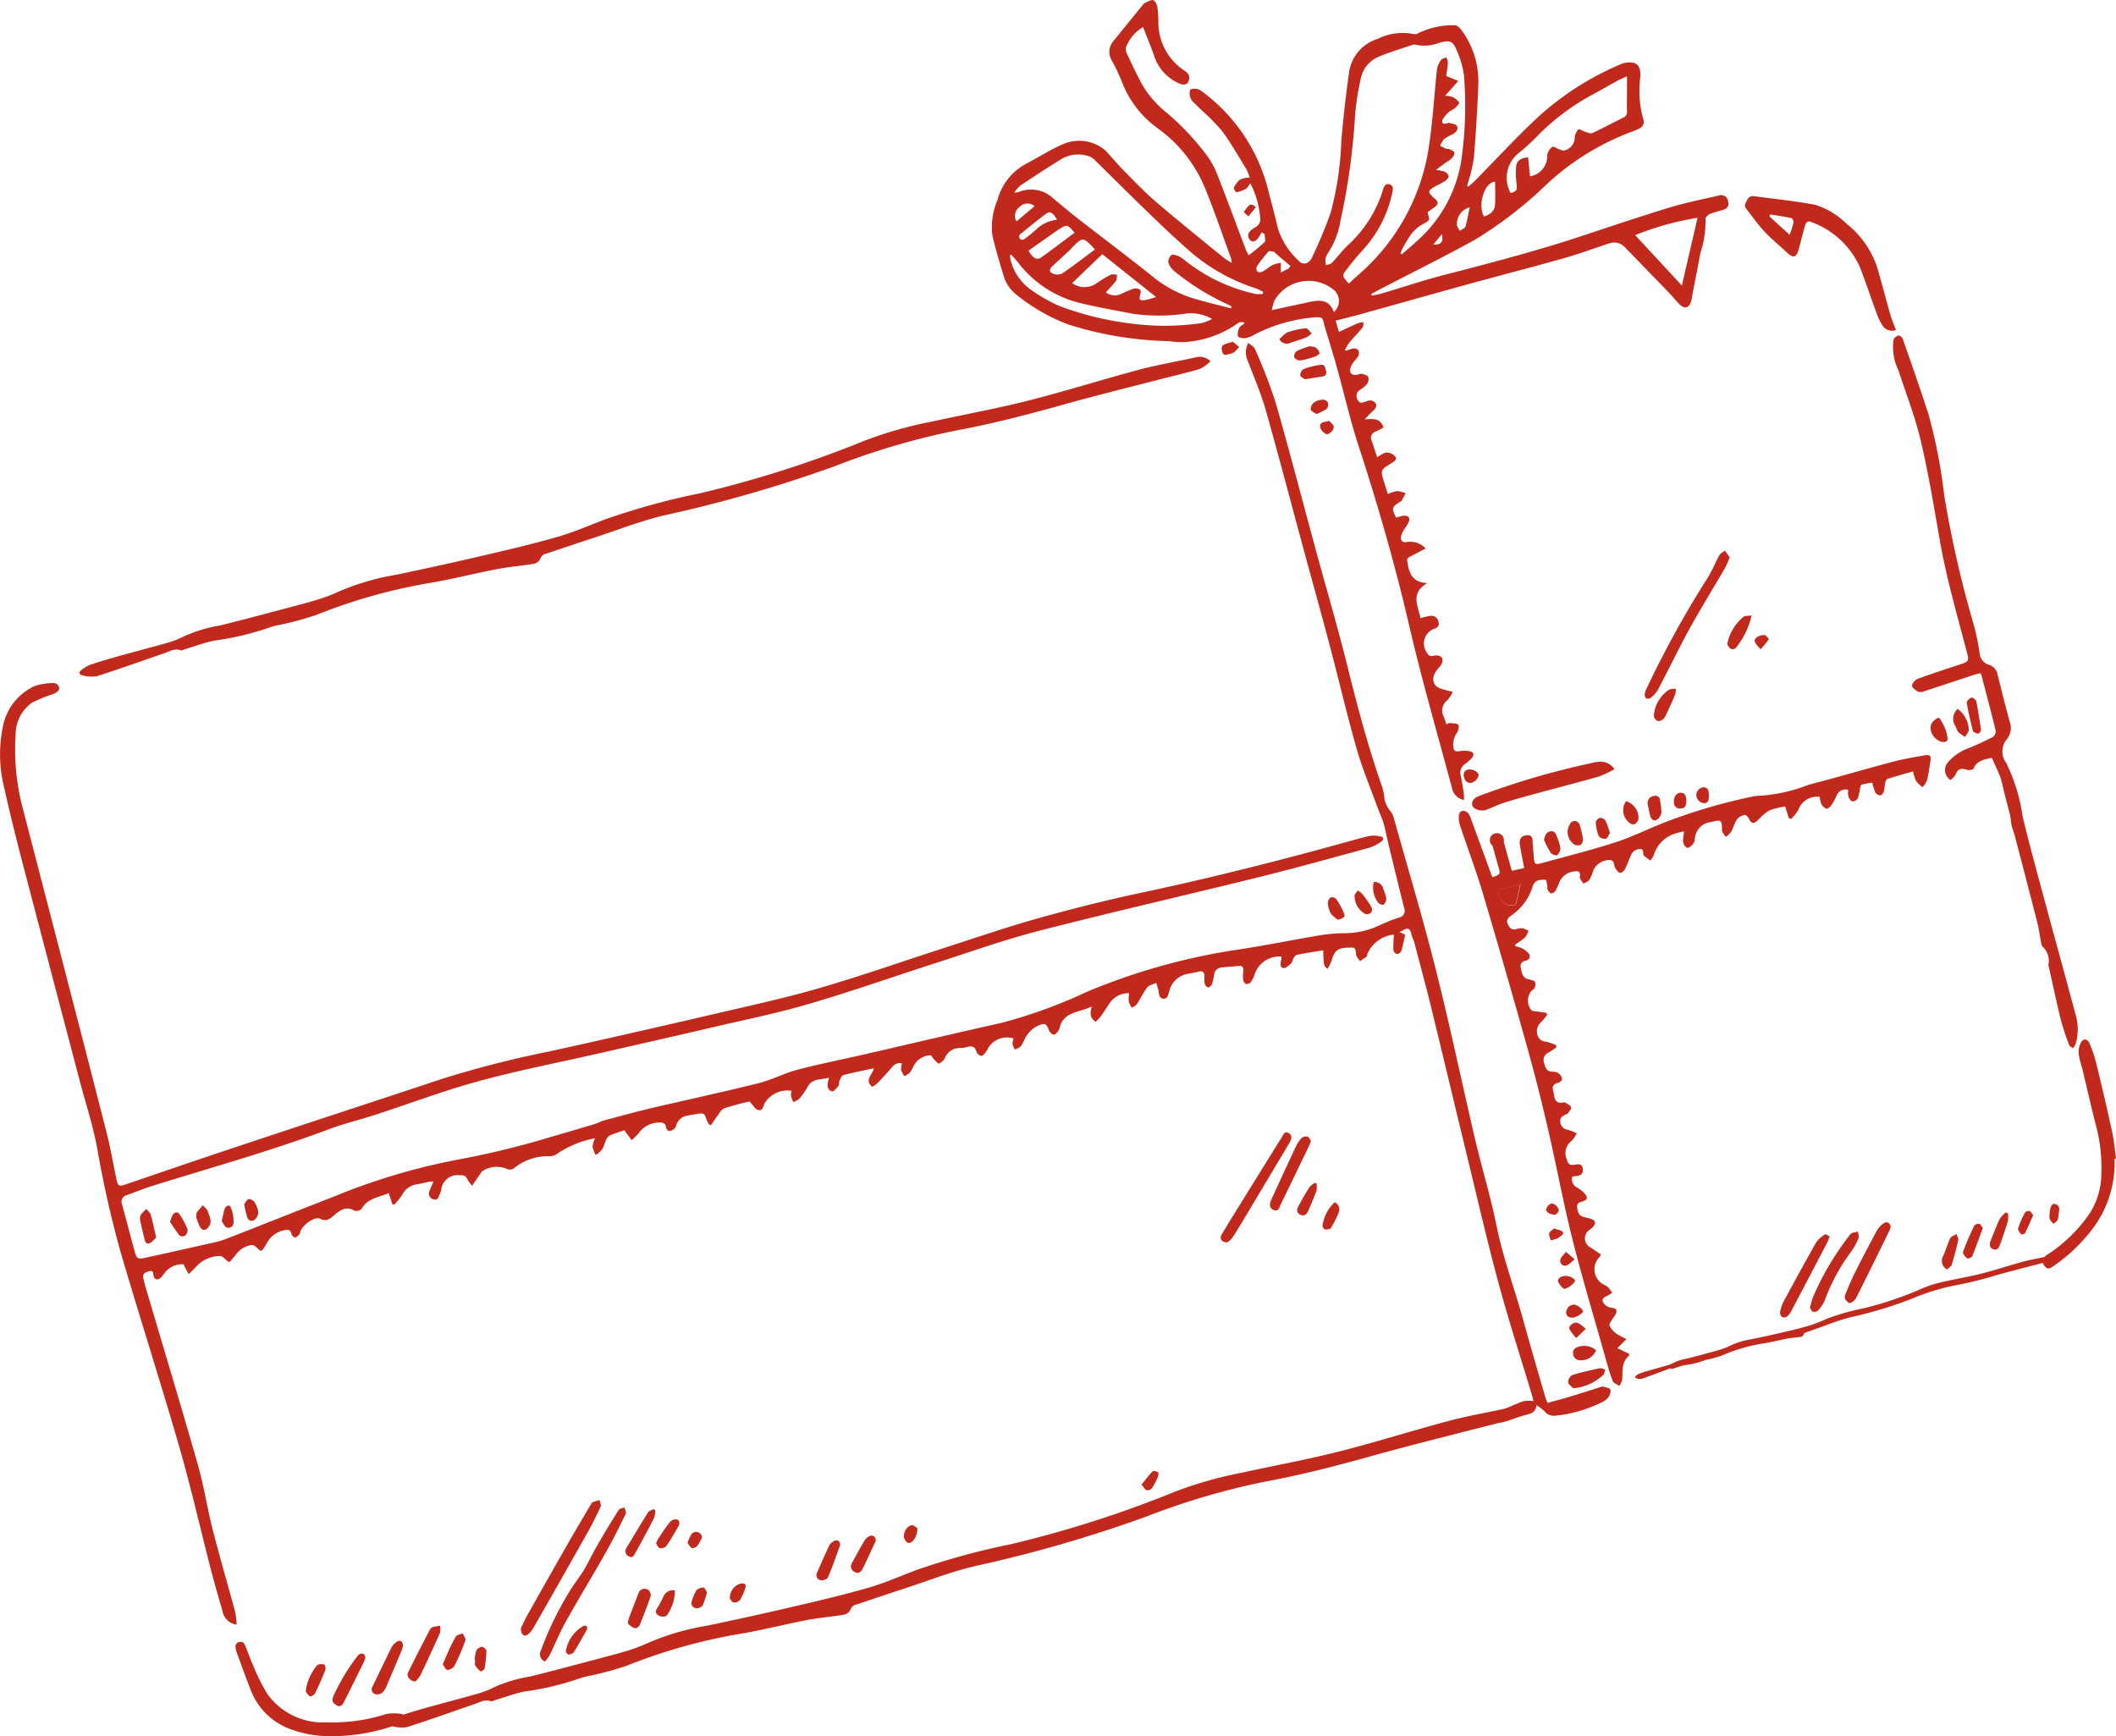 <svg id="Groupe_14722" data-name="Groupe 14722" xmlns="http://www.w3.org/2000/svg" xmlns:xlink="http://www.w3.org/1999/xlink" width="77.347" height="63.462" viewBox="0 0 77.347 63.462">
    <defs>
        <clipPath id="clip-path">
            <rect id="Rectangle_1130" data-name="Rectangle 1130" width="77.347" height="63.462" fill="#c1291d"/>
        </clipPath>
    </defs>
    <g id="Groupe_14721" data-name="Groupe 14721" clip-path="url(#clip-path)">
        <path id="Tracé_40299" data-name="Tracé 40299" d="M226.451,11.772c-.071.009-.168-.008-.211.032a3.751,3.751,0,0,1-1.808.686,2.624,2.624,0,0,1-.714-.02,13.006,13.006,0,0,1-3.7-.612,6.82,6.82,0,0,1-1.861-1.065,1.359,1.359,0,0,1-.493-.705c-.146-.482-.291-.965-.409-1.455a2.484,2.484,0,0,1,.185-1.328,2.1,2.1,0,0,1,1.041-1.316c.456-.24.894-.522,1.365-.725a1.477,1.477,0,0,1,1.428.151.969.969,0,0,1,.185.166c.2.222.4.455.608.669.387.389.766.788,1.182,1.144.8.685,1.623,1.344,2.439,2.012.083.068.18.12.311.205a1.077,1.077,0,0,0-.027-.176c-.325-.885-.623-1.781-.987-2.651a5.059,5.059,0,0,0-1.7-2.1,3.713,3.713,0,0,1-1.3-1.7,7.259,7.259,0,0,0-.368-.769.6.6,0,0,1,.053-.707c.364-.453.732-.9,1.1-1.354a.122.122,0,0,1,.042-.04c.108-.042.23-.131.32-.106.074.021.137.174.155.277a4.418,4.418,0,0,1,.031.541A2.107,2.107,0,0,0,224.3,2.6a.327.327,0,0,1,.143.193.331.331,0,0,1-.068.253.263.263,0,0,1-.24.028,1.663,1.663,0,0,1-.949-.967c-.125-.371-.278-.732-.425-1.116a1.46,1.46,0,0,0-.628.74.354.354,0,0,0,.033.223c.167.357.335.714.519,1.062a3.625,3.625,0,0,0,.83,1.016,9.383,9.383,0,0,1,1.622,1.713,3.289,3.289,0,0,1,.341.649c.352.9.688,1.812,1.032,2.718.026.069.066.133.109.219a6.357,6.357,0,0,0,.582-.483c.05-.051,0-.2,0-.3l-.106-.052c-.045.071-.085.146-.135.213-.078.1-.186.171-.294.064a.232.232,0,0,1,.017-.333.659.659,0,0,1,.17-.127.337.337,0,0,0,.183-.385A3.285,3.285,0,0,0,226.68,6.7c-.061.079-.1.163-.162.2a1.142,1.142,0,0,1-.342.129c-.022,0-.112-.128-.1-.16a.838.838,0,0,1,.23-.308.982.982,0,0,1,.353-.071,2.211,2.211,0,0,0-.134-.323c-.285-.462-.553-.938-.875-1.373a7.441,7.441,0,0,0-.773-.785c-.087-.087-.172-.175-.262-.259a.434.434,0,0,1-.13-.476.41.41,0,0,1,.43.071,6.4,6.4,0,0,1,2.457,3.767c.113.411.22.824.316,1.24a2.72,2.72,0,0,0,.783,1.2c.139.15.361.088.468-.149a16.2,16.2,0,0,0,.675-1.624,11.419,11.419,0,0,0,.391-2.622q.105-1.236.277-2.465a1.507,1.507,0,0,1,1.056-1.273,2.044,2.044,0,0,1,1.32-.172.285.285,0,0,0,.194-.05,2.906,2.906,0,0,1,1.3-.275c.085-.008.21.12.273.214a3.158,3.158,0,0,1,.59,1.9c-.031.91-.091,1.82-.162,2.728a5.273,5.273,0,0,1-.186.81c-.018.073-.043.143-.065.215l.044.035c.082-.073.17-.14.246-.218.739-.751,1.455-1.526,2.22-2.249A10.612,10.612,0,0,1,240.2,2.356a.793.793,0,0,1,.146-.05c.428-.093.617.069.59.505a3.828,3.828,0,0,0,.105,1.537.27.27,0,0,1-.154.355,1.758,1.758,0,0,1-.23.1,9.318,9.318,0,0,0-3.136,1.925,14.967,14.967,0,0,1-2.651,2.048c-1.139.624-2.3,1.2-3.454,1.8-.105.055-.209.113-.313.17l.02.06c.119-.025.24-.043.356-.077.75-.222,1.492-.473,2.248-.669,1.715-.443,3.428-.888,5.11-1.447,1.049-.349,2.1-.7,3.154-1.024.593-.18,1.2-.3,1.808-.44a.255.255,0,0,1,.346.214c.05.18-.049.268-.2.316a4.592,4.592,0,0,0-.463.139c-.072.032-.174.135-.165.191a3.652,3.652,0,0,1-.186,1.239c-.09.489-.187.977-.281,1.466-.018.1-.028.192-.054.285-.074.266-.245.313-.436.117-.145-.148-.275-.31-.418-.459-.516-.535-1.037-1.066-1.552-1.6a.54.54,0,0,0-.6-.158c-.54.177-1.074.376-1.62.531-1.2.339-2.408.651-3.611.982-1.284.353-2.565.717-3.847,1.073-.3.083-.6.155-.916.237l.123.412c.248-.115.472-.223.7-.322a.866.866,0,0,1,.2-.037c-.014.07,0,.158-.044.206-.15.185-.32.354-.473.537a1.982,1.982,0,0,0-.165.275l.046.029a1.307,1.307,0,0,1,.265-.086.216.216,0,0,1,.18.063.271.271,0,0,1,0,.214,1.743,1.743,0,0,1-.166.211.736.736,0,0,0-.13.25c-.031.167.072.254.239.226.063-.011.131-.048.188-.035.086.02.2.054.234.117a.313.313,0,0,1-.051.259.948.948,0,0,1-.253.207.26.26,0,0,0-.081.373c.073.156.186.089.3.054a.388.388,0,0,1,.2-.037.288.288,0,0,1,.178.148.268.268,0,0,1-.085.2,4.176,4.176,0,0,0-.339.341c.286-.008.56-.07.688.3-.089.046-.182.1-.278.142a.244.244,0,0,0-.159.34c.071.2.136.4.2.6.13-.066.239-.164.351-.167a.421.421,0,0,1,.317.151c.078.118-.064.186-.155.243-.392.247-.393.246-.258.684.043.141.09.281.141.44a1.321,1.321,0,0,1,.334-.11,1.086,1.086,0,0,1,.314.079c-.048.091-.1.182-.146.271-.008.015-.031.022-.047.033-.32.209-.328.237-.155.59a1.439,1.439,0,0,1,.275-.071c.186-.012.25.083.175.256a2.7,2.7,0,0,1-.156.244.819.819,0,0,0-.111.242c-.032.174.05.247.224.216a.762.762,0,0,1,.672.24c-.2.1-.378.2-.562.292-.1.048-.14.107-.1.212a.091.091,0,0,1,0,.019c.06.376.17.711.716.742-.629.378-.324.834-.245,1.277.122-.028.233-.062.346-.077a.258.258,0,0,1,.315.216c.035.134-.015.193-.138.246a.571.571,0,0,0-.3.859c.058.113.134.173.263.136s.286-.005.324.126a.4.4,0,0,1-.123.293c-.211.232-.28.431-.154.641a.468.468,0,0,0,.237.148,4.218,4.218,0,0,0,.413.107,1.324,1.324,0,0,1-.188.3.474.474,0,0,0-.145.606c.038.088.066.181.1.284.046-.02.08-.05.112-.047.109.009.246,0,.316.056.043.037.018.215-.035.29a.746.746,0,0,0-.14.529c.014.129.07.176.208.154a1.17,1.17,0,0,1,.383,0c.156.028.186.134.081.252a1.527,1.527,0,0,1-.245.218.374.374,0,0,0-.155.423c.046.221.08.445.114.669a1.58,1.58,0,0,1,0,.219.548.548,0,0,1-.436-.439c-.527-1.973-1.1-3.936-1.56-5.924-.515-2.213-1.137-4.39-1.844-6.548-.315-.963-.539-1.955-.811-2.932-.123-.442-.262-.88-.393-1.319-.02-.068-.046-.135-.059-.2-.057-.287-.089-.3-.39-.274a5.72,5.72,0,0,0-2.181.638.93.93,0,0,1-.325.12c-.088.01-.245-.023-.26-.072a.487.487,0,0,1,.05-.31c.028-.062.115-.1.176-.143l-.011-.063M233.8,3.5a1.013,1.013,0,0,1,.276.047.665.665,0,0,1,.24.2c.015.022-.087.138-.151.2s-.15.08-.211.136a1.086,1.086,0,0,0-.237.272c-.056.107-.019.2.132.157.031-.008.066-.028.093-.02.1.028.24.038.283.106.076.121-.02.232-.133.3a2.319,2.319,0,0,0-.32.178.957.957,0,0,0-.156.252c.075.037.15.078.227.11.028.012.069-.007.1.006.071.037.176.072.194.131s-.042.155-.094.211a1.55,1.55,0,0,1-.236.169c-.1.076-.207.155-.343.256a1.452,1.452,0,0,1,.314.062c.064.03.142.1.149.159s-.062.136-.118.178a2.59,2.59,0,0,1-.305.167c-.363.2-.371.235-.06.505.115.1.108.182,0,.268s-.2.142-.291.211c.1.3.089.286-.178.439a1.4,1.4,0,0,0-.406.346,5.057,5.057,0,0,0-.355.6.74.74,0,0,0-.042.115l.042.037c.176-.154.357-.3.526-.462a4.963,4.963,0,0,0,1.643-2.916,13.935,13.935,0,0,0,.107-3.153,3.226,3.226,0,0,0-.258-.907c-.147-.366-.252-.4-.634-.3a1.5,1.5,0,0,1-.893.071.158.158,0,0,0-.095.008c-.4.135-.8.257-1.189.413a1.107,1.107,0,0,0-.708.84,10.3,10.3,0,0,0-.2,1.242,24.579,24.579,0,0,1-.538,3.933,3.034,3.034,0,0,1-.467,1.2.474.474,0,0,0-.083.214.859.859,0,0,0,.022.215c.072-.028.164-.037.213-.087.206-.214.383-.458.6-.659a4.548,4.548,0,0,0,1.251-1.954c.04-.123.074-.306.252-.259s.127.237.094.363A4.468,4.468,0,0,1,230.8,9.129a10.616,10.616,0,0,0-.7.854.182.182,0,0,0,0,.162,1.551,1.551,0,0,0,.178.219c.154-.139.292-.265.43-.388a7.667,7.667,0,0,0,2.519-4.759c.129-.888.178-1.788.274-2.681a.827.827,0,0,1,.152-.345c.034-.051.127-.062.193-.092a.629.629,0,0,1,.057.2c-.011.165-.043.329-.064.477l.441.184L233.8,3.5m-7.829,7.78.024-.071a.276.276,0,0,0-.056-.042A9.035,9.035,0,0,1,223.9,9.91a.654.654,0,0,1-.218-.322.322.322,0,0,1,.111-.261c.043-.037.165,0,.241.026a1.035,1.035,0,0,1,.229.144,6.239,6.239,0,0,0,2.617,1.25,1.557,1.557,0,0,0,.256,0l.013-.073a1.274,1.274,0,0,0-.226-.119,6.91,6.91,0,0,1-2.6-1.5c-.552-.487-1.081-1-1.611-1.514-.571-.552-1.131-1.116-1.7-1.672a.536.536,0,0,0-.2-.144,1.222,1.222,0,0,0-1.014.073c-.517.318-1.025.654-1.531.989a1.4,1.4,0,0,0-.216.251.747.747,0,0,0,.143-.013,1.184,1.184,0,0,1,1.3.245c.3.241.586.489.887.723.888.69,1.789,1.365,2.668,2.066a4.441,4.441,0,0,0,1.443.815c.49.153.992.27,1.489.4M236.9,6.447a.752.752,0,0,0,.633-.789.49.49,0,0,1,.187-.29c.034-.028.157.057.24.085.063.022.134.063.19.049a.5.5,0,0,0,.39-.5.481.481,0,0,1,.135-.276c.022-.023.147.062.229.086s.205.084.274.053c.381-.175.749-.377,1.126-.561a.227.227,0,0,0,.144-.242c-.008-.226,0-.452,0-.679V2.787c-.152.072-.263.118-.369.175-.283.155-.562.318-.846.472a8.351,8.351,0,0,0-2.072,1.549,7.447,7.447,0,0,1-.655.6,1.153,1.153,0,0,0-.311,1.474c.218-.06.242-.113.219-.324a3.036,3.036,0,0,1-.019-.649c.023-.208.175-.318.44-.329l.067.689M217.938,9.306l-.042.022a.9.9,0,0,0,.018.161,1.9,1.9,0,0,0,.76,1.113,5.93,5.93,0,0,0,1.042.59,11.454,11.454,0,0,0,3.73.717,9.862,9.862,0,0,0,1.425-.094,1.779,1.779,0,0,0,.412-.155,1.529,1.529,0,0,0-.935-.2,6.906,6.906,0,0,1-1.95.012c-.64-.125-1.283-.237-1.916-.389a4.072,4.072,0,0,1-2.295-1.49c-.078-.1-.165-.19-.247-.285m22.807-.714,1.707,1.843.573-2.476a10.659,10.659,0,0,0-2.279.633m-20.587,1.747a.759.759,0,0,0,.917,0,4.533,4.533,0,0,1,.5-.3c.062-.031.152,0,.23,0-.012.076,0,.169-.04.224-.109.148-.241.28-.369.423a.544.544,0,0,0,.585.044,4.694,4.694,0,0,1,.447-.186.337.337,0,0,1,.215.041c.024.011.032.093.02.136-.069.252-.042.285.221.235.1-.02.2-.057.35-.1l-1.969-1.568-1.1,1.058m9.566,1.058a.534.534,0,0,0,.021-.788,1.446,1.446,0,0,0-2.19.36,1.989,1.989,0,0,0-.1.358c.506-.109.961-.209,1.415-.305.362-.077.692-.07.853.375M221,9.12c-.431-.474-.45-.474-.869-.033-.022.024-.043.048-.067.07-.2.188-.408.375-.611.565-.088.082-.159.2-.02.266a.427.427,0,0,0,.355.017c.411-.276.8-.581,1.212-.885m-.743-.613c-.276-.315-.276-.315-.6-.107-.016.011-.033.02-.049.031l-1.035.729c.144.271.3.363.458.254.409-.292.808-.6,1.224-.906m15.365-1.868c-.392.037-.636.852-.4,1.277.233-.081.377-.2.4-.4.025-.286.006-.577.006-.875m-7.541,3.169.059-.091-.546-.463c-.02-.017-.034-.05-.054-.053-.067-.011-.17-.042-.2-.011a5.208,5.208,0,0,0-.428.547.2.2,0,0,0,.024.192.212.212,0,0,0,.19-.007c.13-.071.242-.173.372-.242a1.284,1.284,0,0,1,.292-.074v.354l.289-.151m-8.469-1.78c-.147-.261-.257-.327-.395-.224-.326.244-.642.5-.956.76a.116.116,0,0,0,.144.18c.147-.1.286-.221.423-.339a1.309,1.309,0,0,1,.784-.378m15.081-.452a.629.629,0,0,0-.462.657.657.657,0,0,0,.11.2c.068-.051.176-.09.2-.156.067-.218.1-.446.156-.7m-16.566.513.661-.557a.4.4,0,0,0-.551.029.4.4,0,0,0-.11.528m15.552.462-.318.384c.29.016.373-.084.318-.384" transform="translate(-180.976 0)" fill="#c1291d"/>
        <path id="Tracé_40300" data-name="Tracé 40300" d="M45.626,75.106c.094.083.211.136.246.223a19.7,19.7,0,0,1,.753,1.949c.506,1.757.963,3.529,1.443,5.293.4,1.472.833,2.936,1.2,4.415s.754,2.929,1.257,4.357a1.731,1.731,0,0,1,.069.322.953.953,0,0,0,.231.56.708.708,0,0,1,.137.3c.516,1.842,1.065,3.675,1.532,5.529.515,2.049.947,4.12,1.429,6.177.247,1.051.566,2.086.779,3.142.24,1.19.667,2.322.987,3.486.257.934.53,1.864.8,2.795.018.061.046.118.075.2.257-.07.507-.132.753-.206.383-.115.764-.239,1.147-.359.043-.014.093-.041.13-.03.1.029.256.055.276.118a.417.417,0,0,1-.1.3.623.623,0,0,1-.237.164,4.889,4.889,0,0,1-1.686.482.432.432,0,0,1-.391-.164,2.024,2.024,0,0,0-.293-.222c-.03.249-.172.3-.338.343-.268.071-.529.169-.795.25a.44.44,0,0,1-.224.035.271.271,0,0,1-.174-.149.231.231,0,0,1,.088-.2c.313-.153.632-.3.957-.42a1.166,1.166,0,0,1,.373-.006c-.013-.055-.026-.134-.049-.211-.412-1.374-.856-2.739-1.23-4.124-.415-1.534-.77-3.084-1.146-4.629-.441-1.815-.872-3.632-1.315-5.447-.189-.772-.4-1.54-.6-2.309-.035-.131-.1-.254-.129-.385-.044-.175-.137-.2-.28-.114-.038.022-.078.039-.143.072l.206.1c-.045.2-.082.4-.141.595a.2.2,0,0,1-.153.109.191.191,0,0,1-.136-.127c-.009-.193.008-.387.016-.583a1.186,1.186,0,0,0-.97.711c-.009.031,0,.076-.024.092-.077.061-.162.112-.244.167-.048-.076-.128-.147-.138-.228-.034-.272-.025-.273-.3-.265-.376.012-.5.112-.6.477a1.917,1.917,0,0,1-.149.3c-.138-.112-.138-.112-.158-.68-.324.055-.646.1-.965.167-.046.009-.09.071-.119.117s-.042.147-.089.191c-.081.075-.192.184-.278.175-.133-.015-.109-.162-.089-.273.009-.049.011-.1.016-.147a.946.946,0,0,0-.971.622,1.224,1.224,0,0,1-.147.309.207.207,0,0,1-.18.071.227.227,0,0,1-.106-.164,1.379,1.379,0,0,1,.009-.309c.011-.127-.025-.2-.17-.186-.212.021-.426.031-.638.056a.285.285,0,0,0-.26.27,1.723,1.723,0,0,1-.088.355c-.019.048-.1.11-.14.1a.2.2,0,0,1-.117-.135,1.091,1.091,0,0,1-.01-.27c0-.142-.057-.205-.2-.172s-.278.062-.418.085a.842.842,0,0,0-.666.63c-.042.116-.049.293-.216.278s-.155-.193-.184-.322c-.019-.087-.053-.171-.08-.256-.111.054-.258.08-.327.167-.145.187-.244.41-.376.608-.039.059-.124.088-.189.131a.976.976,0,0,1-.11-.231,1.3,1.3,0,0,1,.013-.3.833.833,0,0,0-.677.32c-.114.157-.213.324-.326.482-.062.087-.139.163-.209.243-.224-.126-.216-.309-.157-.555-.406.2-.871.173-1.109.593-.046.082-.048.19-.095.271s-.115.16-.178.162-.15-.088-.177-.157c-.1-.254-.14-.279-.4-.172a1.048,1.048,0,0,0-.5.516,1.219,1.219,0,0,1-.141.253.619.619,0,0,1-.21.1.811.811,0,0,1-.081-.2.7.7,0,0,1,.034-.2.8.8,0,0,0-.929.354,1.139,1.139,0,0,1-.085.151c-.047.054-.117.14-.162.132a.261.261,0,0,1-.178-.149c-.053-.214-.179-.221-.352-.172a1.185,1.185,0,0,1-.25.032.589.589,0,0,0-.557.379c-.037.086-.2.208-.233.189a1.222,1.222,0,0,1-.265-.3.709.709,0,0,0-.636.384,1.5,1.5,0,0,1-.142.252.764.764,0,0,1-.2.122.924.924,0,0,1-.119-.226.73.73,0,0,1,.03-.237.33.33,0,0,0-.353.131q-.261.3-.536.587a1.292,1.292,0,0,1-.191.139c-.31-.242.006-.434.054-.678-.39.084-.756.155-1.117.249-.061.016-.1.131-.139.208-.026.057,0,.142-.039.186-.065.082-.17.21-.234.2-.134-.027-.183-.166-.154-.311.01-.05.022-.1.042-.189-.3.085-.613.018-.786.344a2.412,2.412,0,0,1-.3.428.7.7,0,0,1-.22.118,1.5,1.5,0,0,1-.084-.24.514.514,0,0,1,.027-.169.972.972,0,0,0-.968.423c-.074.106-.072.331-.262.276-.113-.033-.191-.186-.309-.31a9.242,9.242,0,0,0-.923.25c-.117.043-.194.2-.282.318-.071.092-.131.193-.2.289l-.07-.007a1.291,1.291,0,0,1-.126-.263c-.031-.136-.109-.163-.227-.144-.147.023-.294.046-.44.072a.5.5,0,0,0-.4.323.387.387,0,0,1-.076.154.356.356,0,0,1-.2.089c-.037,0-.1-.084-.109-.137-.022-.158-.127-.18-.249-.176a.945.945,0,0,0-.759.4,2.276,2.276,0,0,1-.248.244c-.074-.1-.149-.2-.223-.294a.592.592,0,0,1-.037-.07c-.175.061-.353.116-.524.188a.318.318,0,0,0-.142.146c-.06.121-.086.261-.157.374a1,1,0,0,1-.232.2,1.161,1.161,0,0,1-.115-.3,1,1,0,0,1,.091-.312,3.673,3.673,0,0,0-1.39.571.41.41,0,0,1-.261.085,1.973,1.973,0,0,0-1.328.452.261.261,0,0,1-.233.017.949.949,0,0,0-.889.067c-.051.023-.082.095-.119.147-.079.111-.155.224-.278.4a2.448,2.448,0,0,1-.184-.265c-.059-.119-.147-.124-.267-.121a.6.6,0,0,0-.675.537,1.449,1.449,0,0,1-.072.2c-.033.1-.083.187-.207.142a.21.21,0,0,1-.16-.269,3.672,3.672,0,0,1,.159-.376.881.881,0,0,0-.155,0c-.158.032-.314.079-.473.1a.7.7,0,0,0-.521.388,2.773,2.773,0,0,1-.291.357l-.068-.029-.129-.4c-.335.156-.759.174-.99.571a.275.275,0,0,1-.258.076c-.312-.19-.546-.008-.749.165-.166.141-.275.243-.512.127-.193-.094-.63.214-.719.458-.013.036-.012.084-.035.109-.046.048-.1.11-.16.116-.041,0-.122-.069-.13-.117-.034-.2-.166-.172-.292-.139a.9.9,0,0,0-.62.485,1.9,1.9,0,0,1-.175.255c-.039,0-.055,0-.064-.007-.1-.069-.209-.21-.3-.2a.847.847,0,0,0-.582.349,3.492,3.492,0,0,1-.23.269.253.253,0,0,1-.059-.016c-.1-.071-.2-.209-.3-.2a1.208,1.208,0,0,0-.876.4c-.074.085-.158.16-.263.265l-.191-.362a.808.808,0,0,0-.7.332,1.223,1.223,0,0,1-.134.165c-.114.1-.226.062-.259-.083-.02-.086,0-.2-.148-.161s-.262.084-.226.255c.043.2.105.4.164.6.613,2.077,1.241,4.149,1.834,6.232.219.769.337,1.566.535,2.342.259,1.014.555,2.02.827,3.031a3.091,3.091,0,0,1,.051.459.6.6,0,0,1-.516-.5c-.151-.515-.3-1.03-.434-1.55-.38-1.47-.714-2.953-1.135-4.411-.676-2.341-1.421-4.662-2.11-7a38.079,38.079,0,0,1-.9-3.948c-.154-.843-.429-1.664-.648-2.5q-.967-3.675-1.93-7.352c-.3-1.139-.59-2.278-.845-3.426A4.969,4.969,0,0,1,.093,89.2a2.063,2.063,0,0,1,1.173-1.548,2.109,2.109,0,0,1,.676-.107.2.2,0,0,1,.22.217c-.006.066-.124.142-.208.179a5.463,5.463,0,0,0-.8.328,1.437,1.437,0,0,0-.583,1.174A8.367,8.367,0,0,0,.86,92.225c.379,1.471.763,2.94,1.144,4.411.631,2.44,1.266,4.88,1.888,7.322.147.576.246,1.163.37,1.745.047.22.1.245.308.174,1.376-.469,2.75-.944,4.129-1.4,2.509-.835,5.021-1.656,7.531-2.489A38.58,38.58,0,0,1,20.117,101c2.115-.465,4.226-.95,6.335-1.44,1.208-.281,2.422-.548,3.611-.9,1.488-.436,2.953-.952,4.429-1.428,1.144-.369,2.282-.762,3.438-1.086,1.256-.352,2.524-.671,3.8-.942,2.183-.462,4.347-1,6.5-1.58.6-.162,1.195-.335,1.8-.487a1.007,1.007,0,0,1,.43.013c.13.027.127.127.026.192a1.619,1.619,0,0,1-.425.218c-1.347.367-2.692.742-4.047,1.078-2.672.661-5.357,1.273-8.024,1.958-1.256.323-2.483.762-3.72,1.159-1.575.506-3.136,1.059-4.724,1.523-1.208.353-2.447.6-3.674.889-1.34.313-2.683.615-4.025.922-1.455.332-2.924.616-4.363,1.009-1.282.35-2.53.825-3.8,1.237-.546.178-1.11.309-1.647.511-2.126.8-4.313,1.405-6.478,2.08-.314.1-.62.224-.93.337a.245.245,0,0,0-.167.337c.158.58.308,1.162.467,1.742.065.237.12.267.365.213q1.306-.289,2.612-.583a2.731,2.731,0,0,0,.388-.123c1.288-.5,2.572-1.016,3.861-1.515a23.38,23.38,0,0,1,4.581-1.372,31.678,31.678,0,0,0,3.458-.846c.527-.15,1.053-.307,1.578-.465.1-.03.188-.09.287-.116.6-.16,1.2-.325,1.8-.467,1.289-.3,2.586-.579,3.871-.9.487-.121.942-.365,1.428-.493.787-.208,1.586-.364,2.38-.546,1.694-.389,3.386-.789,5.083-1.168a18.775,18.775,0,0,0,3.145-1.148,23.062,23.062,0,0,1,5.5-1.529c1-.152,2-.356,3-.525a6.067,6.067,0,0,1,.849-.073,2.977,2.977,0,0,0,1.3-.283,5.4,5.4,0,0,1,.721-.285.258.258,0,0,0,.189-.358q-.3-1.195-.585-2.391c-.056-.232-.1-.47-.165-.7-.063-.209-.16-.406-.234-.612-.255-.7-.548-1.4-.752-2.115-.37-1.305-.679-2.628-1.026-3.94-.3-1.125-.613-2.245-.917-3.368-.456-1.684-.9-3.373-1.373-5.052-.176-.62-.433-1.216-.664-1.82a.714.714,0,0,1,.026-.661" transform="translate(0 -62.575)" fill="#c1291d"/>
        <path id="Tracé_40301" data-name="Tracé 40301" d="M323.907,179.212a1.09,1.09,0,0,1-.179.274.559.559,0,0,0-.183.688c.044.154.087.213.255.193.129-.016.32-.076.33.171.007.173-.079.236-.332.249a.263.263,0,0,0-.061.021.348.348,0,0,0,.2.4.985.985,0,0,1,.276.229c.108.138.077.213-.091.267-.106.035-.213.047-.2.205s.045.3.212.356c.1.034.2.044.3.081.158.06.18.152.075.282a.718.718,0,0,1-.114.1.377.377,0,0,0,.035.672c.118.079.234.16.361.247a.973.973,0,0,1-.061.1.633.633,0,0,0,.193,1.014.541.541,0,0,1,.131.081,2.022,2.022,0,0,1,.145.2,1.1,1.1,0,0,1-.182.116c-.2.08-.223.2-.058.34a.419.419,0,0,0,.151.083c.1.029.257,0,.248.152-.006.1-.1.189-.155.285-.04.074-.122.174-.1.224a.817.817,0,0,0,.237.286,2.618,2.618,0,0,0,.384.208l-.332.334.427.206c0,.042.008.062,0,.066-.275.229-.236.544-.247.851a.811.811,0,0,1-.108.258c-.084-.06-.212-.1-.244-.182-.107-.276-.185-.564-.266-.849-.406-1.443-.839-2.879-1.205-4.333-.331-1.316-.576-2.653-.882-3.975-.228-.988-.473-1.973-.746-2.95q-.792-2.839-1.629-5.664c-.258-.866-.579-1.714-.864-2.573a.884.884,0,0,1-.027-.357.2.2,0,0,1,.128-.141.271.271,0,0,1,.2.078.626.626,0,0,1,.113.222q.364.992.725,1.986c.017.048.037.1.055.143.293-.1.3-.11.22-.389-.073-.255-.143-.51-.215-.765a.257.257,0,1,1,.411-.146c.093.349.192.7.294,1.065l.453-.1c-.053-.281-.105-.55-.154-.821-.042-.235.038-.355.241-.378.135-.015.209.035.218.177.013.213.032.426.048.639.018.234.05.267.273.206.9-.248,1.813-.475,2.7-.763.625-.2,1.219-.5,1.831-.739a20.659,20.659,0,0,1,3.273-.952.139.139,0,0,1,.038-.006,5.858,5.858,0,0,0,1.936-.411c1.02-.262,2.031-.563,3.049-.833.38-.1.77-.168,1.158-.237.232-.041.271.008.234.233s-.066.462-.122.687a.863.863,0,0,1-.162.241,1.209,1.209,0,0,1-.234-.224,1.629,1.629,0,0,1-.114-.353c-.318.091-.627.176-.932.274-.042.013-.074.094-.087.149-.023.1-.016.208-.046.305-.018.059-.077.146-.122.149a.236.236,0,0,1-.186-.1,1.984,1.984,0,0,1-.116-.367,3.568,3.568,0,0,0-.386.073c-.032.009-.049.1-.062.148a1.885,1.885,0,0,1-.086.364.233.233,0,0,1-.2.1c-.06-.015-.115-.111-.14-.183a.8.8,0,0,1-.005-.239.354.354,0,0,0-.426.211,2.023,2.023,0,0,1-.183.341c-.044.063-.133.149-.185.139a.342.342,0,0,1-.188-.172.944.944,0,0,1-.059-.26.723.723,0,0,0-.785.478,1.453,1.453,0,0,1-.26.325l-.084-.023-.136-.432a3.526,3.526,0,0,0-.558.137,1.43,1.43,0,0,0-.338.266c-.053.045-.1.1-.152.146-.111.081-.195.069-.258-.071-.031-.069-.115-.172-.159-.165a.455.455,0,0,0-.285.147c-.1.14-.14.318-.225.47a.928.928,0,0,1-.194.187c-.049-.084-.142-.169-.14-.252.012-.413-.073-.373-.412-.293a.657.657,0,0,0-.579.611.378.378,0,0,1-.28.336c-.232-.148-.13-.367-.118-.607a3.426,3.426,0,0,0-.336.083,1.2,1.2,0,0,0-.776.807.751.751,0,0,1-.116.174l-.237-.172s0-.013-.006-.018c-.05-.076.029-.234-.141-.23a.36.36,0,0,0-.328.236c-.075.164-.133.337-.217.5-.034.064-.123.143-.179.137s-.124-.1-.169-.161c-.073-.105-.011-.309-.227-.309a.656.656,0,0,0-.575.363,1.829,1.829,0,0,1-.148.356c-.045.068-.145.1-.22.149-.047-.086-.144-.18-.131-.256.035-.216-.081-.213-.222-.192a.65.65,0,0,0-.531.4,2.048,2.048,0,0,1-.135.3.219.219,0,0,1-.165.1c-.051-.009-.1-.09-.128-.149-.019-.036,0-.089-.01-.133-.014-.075-.031-.21-.054-.212a.673.673,0,0,0-.343.043.392.392,0,0,0-.149.239,2.014,2.014,0,0,1-.8,1.041c-.118.095-.154.177-.089.311s.146.209.305.163a.562.562,0,0,1,.228-.028.9.9,0,0,1,.217.092.818.818,0,0,1-.126.242,3.249,3.249,0,0,1-.366.263l.014.064a1.014,1.014,0,0,1,.224.064.735.735,0,0,1,.262.2.156.156,0,0,1-.1.254c-.13.036-.221.091-.195.256.043.276.124.4.289.431.086.017.213.046.237.1a.262.262,0,0,1-.123.314.545.545,0,0,0-.008.715c.056.045.156.038.237.051.1.017.206.031.31.046l.027.063a2.422,2.422,0,0,1-.217.273.43.43,0,0,0-.143.451.325.325,0,0,0,.311.264,2.212,2.212,0,0,1,.379.132l0,.082c-.091.062-.179.131-.275.185a.294.294,0,0,0-.173.367c.048.174.093.341.331.334a.345.345,0,0,1,.215.069.306.306,0,0,1,.115.2c0,.05-.091.127-.152.141-.191.045-.217.155-.167.318a1.3,1.3,0,0,1,.034.171c.028.166.114.256.292.232.038-.005.087-.018.114,0,.079.048.183.1.212.171.019.05-.07.145-.118.215-.016.024-.055.033-.084.047-.115.057-.218.122-.195.276a.311.311,0,0,0,.275.282,2.169,2.169,0,0,1,.331.131m-2.064-9.117c-.267.079-.481.138-.691.21a.185.185,0,0,0-.1.122.47.47,0,0,0,.582.439.139.139,0,0,0,.061-.088c.049-.2.093-.411.153-.683" transform="translate(-266.271 -137.79)" fill="#c1291d"/>
        <path id="Tracé_40302" data-name="Tracé 40302" d="M58.761,78.341a1.474,1.474,0,0,1-.38.278c-.482.144-.973.254-1.46.38-1.207.314-2.418.612-3.619.949-1.27.356-2.545.684-3.844.926a26.44,26.44,0,0,0-4.382,1.285,49.173,49.173,0,0,1-6.218,1.8c-.9.206-1.762.55-2.641.836-.578.188-1.153.384-1.729.576a.288.288,0,0,0-.227.2.349.349,0,0,1-.244.175c-.446.075-.9.109-1.343.194-.85.163-1.69.384-2.544.521a20.263,20.263,0,0,0-4.075,1.161,12.457,12.457,0,0,1-1.326.357,2.109,2.109,0,0,0-.32.078,10.448,10.448,0,0,1-2.087.5c-.357.077-.7.206-1.053.312-.049.015-.108.055-.145.04-.221-.088-.4.035-.594.1-.825.283-1.646.58-2.477.844a1.238,1.238,0,0,1-.544-.036c-.091-.016-.125-.105-.038-.173a1.272,1.272,0,0,1,.337-.208c.3-.1.6-.192.9-.276.609-.171,1.221-.329,1.829-.5a3.5,3.5,0,0,0,.7-.263A5.27,5.27,0,0,1,22.554,88c.847-.209,1.689-.437,2.532-.659.3-.079.6-.155.9-.247a5.916,5.916,0,0,0,.832-.3A9.069,9.069,0,0,1,29,86.144q1.508-.314,3.009-.662c.95-.221,1.9-.441,2.839-.708.607-.173,1.192-.425,1.783-.653a26.506,26.506,0,0,1,3.475-.955,40.976,40.976,0,0,0,6.033-1.93,14.671,14.671,0,0,1,2.42-.686c1.18-.259,2.37-.475,3.541-.771,1.353-.342,2.685-.764,4.034-1.124.68-.182,1.376-.3,2.065-.452a.558.558,0,0,1,.562.138" transform="translate(-14.514 -65.136)" fill="#c1291d"/>
        <path id="Tracé_40303" data-name="Tracé 40303" d="M418.256,88.937c-.269.06-.542.088-.669.394-.018.043-.178.066-.252.04-.2-.068-.317-.038-.4.168-.031.082-.12.142-.182.211a.433.433,0,0,1-.092-.663,1.821,1.821,0,0,1,.783-.518c.29-.123.577-.254.855-.4a.255.255,0,0,0,.1-.219c-.169-.69-.351-1.377-.531-2.065,0-.011-.016-.019-.038-.045-.07.02-.151.038-.229.064-.608.2-1.215.4-1.823.6a.316.316,0,0,1-.219.014c-.093-.054-.233-.162-.223-.225a.4.4,0,0,1,.227-.252c.528-.193,1.064-.364,1.6-.542.23-.077.257-.123.2-.352-.365-1.394-.767-2.778-1.016-4.2-.211-1.21-.41-2.424-.692-3.618-.206-.871-.538-1.712-.815-2.565a1.909,1.909,0,0,1-.177-1.108.281.281,0,0,1,.179-.158c.041-.011.14.069.16.126.319.915.639,1.83.939,2.752a19.546,19.546,0,0,1,.575,2.966,40,40,0,0,0,1.1,4.8,8.491,8.491,0,0,1,.193.968.483.483,0,0,0,.342.426.455.455,0,0,1,.316.358c.144.57.281,1.142.44,1.708a.669.669,0,0,1-.079.625.7.7,0,0,0-.047.893,6.537,6.537,0,0,1,.6,1.955c.245,1.024.524,2.04.8,3.057.374,1.392.762,2.78,1.132,4.172a1.886,1.886,0,0,1,0,1.11.64.64,0,0,1-.09.136c-.047-.037-.12-.064-.138-.112a8.846,8.846,0,0,1-.3-.9c-.157-.633-.291-1.272-.434-1.909a.493.493,0,0,1-.024-.152.692.692,0,0,0-.209-.634c-.049-.045-.056-.14-.071-.214-.045-.221-.072-.447-.127-.665-.271-1.064-.55-2.127-.828-3.19-.031-.118-.082-.232-.109-.351s-.034-.245-.054-.367c-.01-.063-.03-.124-.046-.185-.062-.24-.126-.481-.187-.721a4.846,4.846,0,0,0-.128-.505c-.088-.235-.2-.461-.311-.71" transform="translate(-345.448 -61.235)" fill="#c1291d"/>
        <path id="Tracé_40304" data-name="Tracé 40304" d="M387.83,47.839a.41.41,0,0,1-.5-.17,2.144,2.144,0,0,1-.214-.452c-.209-.563-.395-1.135-.616-1.694a3.1,3.1,0,0,0-1.763-1.627c-.161-.074-.209.043-.242.161-.079.28-.148.562-.227.842-.085.3-.195.327-.426.109-.273-.257-.568-.493-.823-.766-.241-.258-.444-.552-.663-.831-.112-.142.01-.26.058-.374a.24.24,0,0,1,.2-.091c.756.1,1.516.179,2.264.319a2.829,2.829,0,0,1,1.136.687,3.372,3.372,0,0,1,1.185,1.8c.143.5.273,1.011.418,1.514.055.189.134.371.21.575m-4.594-4.226-.031.073.74.673a4.022,4.022,0,0,0,.138-.446c.01-.051-.038-.157-.075-.165-.255-.055-.515-.092-.773-.134" transform="translate(-318.523 -35.778)" fill="#c1291d"/>
        <path id="Tracé_40305" data-name="Tracé 40305" d="M450.173,232.085a4.009,4.009,0,0,1-.711,2.434,6.14,6.14,0,0,1-1.548,1.507c-.09.063-.185.113-.274.006a.257.257,0,0,1-.029-.353.552.552,0,0,1,.135-.108,5.5,5.5,0,0,0,1.514-1.483,2.723,2.723,0,0,0,.431-1.468,5.97,5.97,0,0,0-.206-1.784c-.174-.681-.329-1.368-.493-2.051a3.683,3.683,0,0,1-.126-.507.77.77,0,0,1,.065-.419c.1-.184.245-.178.329.014a4.66,4.66,0,0,1,.255.766c.2.816.39,1.633.568,2.454.07.325.1.659.144.989l-.054.005" transform="translate(-372.879 -189.729)" fill="#c1291d"/>
        <path id="Tracé_40306" data-name="Tracé 40306" d="M55.068,363.136a4.121,4.121,0,0,1-1.425-.245,2.449,2.449,0,0,1-1.481-1.44c-.179-.45-.34-.907-.508-1.361a.771.771,0,0,1-.038-.13c-.021-.116-.02-.226.122-.264s.189.049.23.153c.1.24.18.485.288.719a6.983,6.983,0,0,0,.509,1.019,2.488,2.488,0,0,0,2.18,1.043,6.35,6.35,0,0,0,2.159-.3,1.585,1.585,0,0,1,.593,0c.031,0,.091.127.076.148a.623.623,0,0,1-.239.225,7.02,7.02,0,0,1-2.465.435" transform="translate(-42.996 -299.675)" fill="#c1291d"/>
        <path id="Tracé_40307" data-name="Tracé 40307" d="M327.73,167.124a3.852,3.852,0,0,1-.559.266c-.67.193-1.345.365-2.018.548-.473.129-.946.254-1.414.4-.238.073-.465.184-.7.277a.31.31,0,0,1-.076.016c-.2.027-.419-.066-.435-.205-.023-.2.136-.272.289-.335a28.783,28.783,0,0,1,3.976-1.167,2.274,2.274,0,0,1,.4-.072.6.6,0,0,1,.534.274" transform="translate(-268.715 -139.01)" fill="#c1291d"/>
        <path id="Tracé_40308" data-name="Tracé 40308" d="M118.5,335.858a.275.275,0,0,1-.158-.382,12.131,12.131,0,0,1,1.073-2.211c.159-.259.354-.5.509-.755.178-.3.322-.617.5-.918q.372-.644.77-1.273c.034-.053.138-.062.21-.092.017.081.073.181.044.24-.236.481-.474.962-.738,1.428-.474.837-.977,1.657-1.446,2.5-.223.4-.395.828-.6,1.241a1.551,1.551,0,0,1-.165.226" transform="translate(-98.577 -275.128)" fill="#c1291d"/>
        <path id="Tracé_40309" data-name="Tracé 40309" d="M363.443,120.869a3.944,3.944,0,0,1-.173.394c-.431.743-.883,1.474-1.3,2.226-.4.735-.767,1.493-1.158,2.236a1.108,1.108,0,0,1-.27.292.166.166,0,0,1-.159.007.185.185,0,0,1-.048-.151.723.723,0,0,1,.075-.218,36.964,36.964,0,0,1,2.215-4.018c.172-.263.284-.564.438-.84.04-.072.135-.113.205-.169l.171.241" transform="translate(-300.215 -100.501)" fill="#c1291d"/>
        <path id="Tracé_40310" data-name="Tracé 40310" d="M114.126,333.29c.062-.126.146-.321.249-.5q.755-1.342,1.519-2.679c.259-.453.528-.9.793-1.35.016-.028.035-.064.061-.074.082-.032.168-.053.253-.079.015.082.067.181.038.243-.155.333-.319.663-.5.983q-.969,1.722-1.952,3.437a.783.783,0,0,1-.205.249c-.134.1-.259.017-.257-.225" transform="translate(-95.084 -273.777)" fill="#c1291d"/>
        <path id="Tracé_40311" data-name="Tracé 40311" d="M405.824,267.978c-.009.024-.022.067-.042.107-.4.822-.806,1.645-1.218,2.462a.418.418,0,0,1-.221.186c-.04.014-.132-.08-.176-.143a.2.2,0,0,1,0-.161c.105-.256.208-.514.332-.761q.4-.8.823-1.579a.823.823,0,0,1,.257-.277c.124-.083.259.008.245.166" transform="translate(-336.718 -223.102)" fill="#c1291d"/>
        <path id="Tracé_40312" data-name="Tracé 40312" d="M391.773,270.489c-.039.1-.055.155-.081.206q-.664,1.271-1.332,2.54a.532.532,0,0,1-.159.187.183.183,0,0,1-.172.008.221.221,0,0,1-.07-.181,1.527,1.527,0,0,1,.14-.4c.39-.722.782-1.442,1.189-2.155a1,1,0,0,1,.32-.28c.025-.017.1.046.166.075" transform="translate(-324.892 -225.293)" fill="#c1291d"/>
        <path id="Tracé_40313" data-name="Tracé 40313" d="M396.518,272.565c.048-.154.081-.3.138-.436a10.32,10.32,0,0,1,1.34-2.237c.05-.067.186-.069.281-.1.006.088.044.19.012.263a2.675,2.675,0,0,1-.275.487,6.96,6.96,0,0,0-.954,1.765,1.247,1.247,0,0,1-.255.38.214.214,0,0,1-.192.031c-.045-.016-.065-.1-.1-.151" transform="translate(-330.359 -224.776)" fill="#c1291d"/>
        <path id="Tracé_40314" data-name="Tracé 40314" d="M89.564,358.2c-.19,0-.328-.2-.268-.316.261-.526.528-1.049.8-1.571a.217.217,0,0,1,.108-.1,1.771,1.771,0,0,1,.269-.044.719.719,0,0,1-.007.263q-.346.779-.716,1.548a1.128,1.128,0,0,1-.182.226" transform="translate(-74.385 -296.74)" fill="#c1291d"/>
        <path id="Tracé_40315" data-name="Tracé 40315" d="M82.6,359.667c-.012.037-.029.1-.053.159-.177.422-.354.844-.536,1.265a.7.7,0,0,1-.157.262.323.323,0,0,1-.263.07.188.188,0,0,1-.107-.283c.233-.474.457-.953.694-1.426a.575.575,0,0,1,.193-.21c.126-.083.228-.015.229.163" transform="translate(-67.868 -299.492)" fill="#c1291d"/>
        <path id="Tracé_40316" data-name="Tracé 40316" d="M74.049,362.4a1.415,1.415,0,0,1-.059.171c-.239.485-.477.971-.723,1.453-.051.1-.125.217-.27.13-.127-.076-.2-.151-.119-.339a7.463,7.463,0,0,1,.839-1.409.349.349,0,0,1,.1-.112.222.222,0,0,1,.16-.022c.035.014.048.084.07.127" transform="translate(-60.69 -301.82)" fill="#c1291d"/>
        <path id="Tracé_40317" data-name="Tracé 40317" d="M138.12,330.647a.886.886,0,0,1-.039.281c-.217.426-.444.846-.677,1.264-.048.085-.1.226-.244.152a.212.212,0,0,1-.084-.328c.258-.431.516-.862.783-1.288.035-.056.125-.077.19-.115l.071.034" transform="translate(-114.168 -275.45)" fill="#c1291d"/>
        <path id="Tracé_40318" data-name="Tracé 40318" d="M137.516,349.294c.027-.105.037-.163.057-.217.109-.289.219-.578.334-.865a.235.235,0,0,1,.37-.13.262.262,0,0,1,.08.222c-.115.342-.251.676-.382,1.012-.045.115-.131.192-.254.142a.867.867,0,0,1-.206-.164" transform="translate(-114.572 -289.961)" fill="#c1291d"/>
        <path id="Tracé_40319" data-name="Tracé 40319" d="M179.727,337.592c-.147.4-.285.8-.449,1.192a.288.288,0,0,1-.256.1.189.189,0,0,1-.147-.266c.147-.343.3-.685.458-1.021a.393.393,0,0,1,.187-.157c.118-.054.2.02.206.155" transform="translate(-149.014 -281.12)" fill="#c1291d"/>
        <path id="Tracé_40320" data-name="Tracé 40320" d="M343.727,300.478c-.055-.06-.179-.136-.195-.23a.312.312,0,0,1,.158-.26c.325-.1.661-.175,1-.246.059-.013.131.031.2.048-.024.069-.029.157-.076.2a1.866,1.866,0,0,1-1.08.484" transform="translate(-286.213 -249.728)" fill="#c1291d"/>
        <path id="Tracé_40321" data-name="Tracé 40321" d="M187.319,336.6c-.163.35-.319.7-.495,1.046a.189.189,0,0,1-.278.094.221.221,0,0,1-.1-.325c.154-.276.3-.555.462-.827a.444.444,0,0,1,.188-.159c.12-.057.219.029.225.172" transform="translate(-155.305 -280.281)" fill="#c1291d"/>
        <path id="Tracé_40322" data-name="Tracé 40322" d="M97.01,358.96c.074-.174.128-.312.191-.447a4.77,4.77,0,0,1,.288-.57c.043-.066.166-.08.252-.118.034.09.118.2.093.268a8.213,8.213,0,0,1-.4.923.325.325,0,0,1-.257.147c-.065-.005-.12-.139-.17-.2" transform="translate(-80.824 -298.123)" fill="#c1291d"/>
        <path id="Tracé_40323" data-name="Tracé 40323" d="M379.311,134.835a2.938,2.938,0,0,1-.588,1.2.186.186,0,0,1-.181.014c-.058-.043-.131-.139-.118-.193a1.724,1.724,0,0,1,.592-.974c.054-.043.155-.027.294-.046" transform="translate(-315.283 -112.338)" fill="#c1291d"/>
        <path id="Tracé_40324" data-name="Tracé 40324" d="M362.324,151.889a1.235,1.235,0,0,1,.571-.964.66.66,0,0,1,.232-.023.674.674,0,0,1-.021.2c-.113.267-.229.533-.358.792-.1.2-.291.246-.386.1a.43.43,0,0,1-.038-.1" transform="translate(-301.87 -125.723)" fill="#c1291d"/>
        <path id="Tracé_40325" data-name="Tracé 40325" d="M31.248,265.871c-.075.067-.15.177-.25.211-.133.045-.162-.088-.186-.191-.051-.214-.1-.427-.147-.642a.312.312,0,0,1,.016-.2,1.426,1.426,0,0,1,.21-.222c.055.07.137.133.16.212.074.26.127.527.2.837" transform="translate(-25.54 -220.636)" fill="#c1291d"/>
        <path id="Tracé_40326" data-name="Tracé 40326" d="M66.976,365.6a1.838,1.838,0,0,1,.415-.954c.044-.051.177-.047.262-.03.027.005.062.143.04.2-.113.288-.236.573-.373.851-.029.058-.151.13-.188.112-.074-.038-.12-.133-.157-.179" transform="translate(-55.801 -303.774)" fill="#c1291d"/>
        <path id="Tracé_40327" data-name="Tracé 40327" d="M430.774,268.224c-.135.366-.255.706-.392,1.04-.019.045-.161.092-.189.069-.069-.057-.164-.176-.144-.232.116-.321.257-.634.4-.942a.213.213,0,0,1,.184-.088c.054.011.092.1.137.154" transform="translate(-358.293 -223.341)" fill="#c1291d"/>
        <path id="Tracé_40328" data-name="Tracé 40328" d="M143.737,333.728a.938.938,0,0,1,.066-.163c.144-.214.282-.433.444-.632a.29.29,0,0,1,.252-.089c.109.04.109.161.048.264-.144.241-.28.487-.44.716a.289.289,0,0,1-.241.067c-.051-.008-.088-.107-.129-.163" transform="translate(-119.755 -277.304)" fill="#c1291d"/>
        <path id="Tracé_40329" data-name="Tracé 40329" d="M436.568,265.656a.979.979,0,0,1,0,.267c-.084.283-.178.564-.279.841-.04.109-.088.259-.247.206s-.158-.2-.1-.337c.108-.261.206-.527.328-.782a1.035,1.035,0,0,1,.218-.23l.084.035" transform="translate(-363.17 -221.302)" fill="#c1291d"/>
        <path id="Tracé_40330" data-name="Tracé 40330" d="M425.608,271.629a.362.362,0,0,1-.138-.49c.1-.21.155-.439.257-.646.036-.073.151-.108.229-.161.024.075.081.157.067.223-.067.3-.145.6-.238.9-.023.072-.117.12-.177.178" transform="translate(-354.442 -225.227)" fill="#c1291d"/>
        <path id="Tracé_40331" data-name="Tracé 40331" d="M431.388,154.012c-.023.034-.045.1-.087.118s-.106-.015-.155-.036a.119.119,0,0,1-.063-.069c-.079-.338-.164-.676-.221-1.018-.009-.055.1-.161.169-.185.043-.014.169.075.181.134.07.341.118.687.177,1.056" transform="translate(-358.972 -127.322)" fill="#c1291d"/>
        <path id="Tracé_40332" data-name="Tracé 40332" d="M280.262,72.322c.1-.088.19-.212.308-.256a2.652,2.652,0,0,1,.664-.147c.064-.006.141.12.213.186a.911.911,0,0,1-.194.146c-.191.076-.392.131-.584.2a.313.313,0,0,1-.406-.133" transform="translate(-233.5 -59.919)" fill="#c1291d"/>
        <path id="Tracé_40333" data-name="Tracé 40333" d="M144.379,348.413a1.561,1.561,0,0,1-.3.919c-.03.046-.194.045-.27.01s-.181-.123-.087-.263a3.663,3.663,0,0,0,.238-.441.37.37,0,0,1,.418-.225" transform="translate(-119.71 -290.277)" fill="#c1291d"/>
        <path id="Tracé_40334" data-name="Tracé 40334" d="M343.451,180.187a.816.816,0,0,1,.087-.215.186.186,0,0,1,.35.046,2.759,2.759,0,0,1,.12.509.261.261,0,0,1-.086.216.3.3,0,0,1-.234-.018.571.571,0,0,1-.237-.538" transform="translate(-286.146 -149.858)" fill="#c1291d"/>
        <path id="Tracé_40335" data-name="Tracé 40335" d="M123.963,357.1a1.288,1.288,0,0,1,.658-.938c.034-.008.092,0,.105.016a.14.14,0,0,1,.008.12c-.156.281-.312.563-.482.835a.25.25,0,0,1-.2.075c-.039,0-.074-.085-.092-.108" transform="translate(-103.28 -296.735)" fill="#c1291d"/>
        <path id="Tracé_40336" data-name="Tracé 40336" d="M428.054,155.308a.981.981,0,0,1,.409.746c.013.083-.085.183-.132.274a1.341,1.341,0,0,1-.249-.17c-.055-.058-.065-.154-.11-.224a.483.483,0,0,1,.082-.626" transform="translate(-356.497 -129.395)" fill="#c1291d"/>
        <path id="Tracé_40337" data-name="Tracé 40337" d="M423.257,157.183a1.606,1.606,0,0,1,.317.726c.03.158-.085.183-.207.166a.568.568,0,0,1-.407-.442c-.026-.2.062-.34.3-.45" transform="translate(-352.386 -130.957)" fill="#c1291d"/>
        <path id="Tracé_40338" data-name="Tracé 40338" d="M285.034,80.442c-.047-.038-.163-.086-.169-.145a.277.277,0,0,1,.121-.231,2.807,2.807,0,0,1,.634-.156c.152-.018.165.137.19.248s-.041.165-.145.181l-.632.1" transform="translate(-237.335 -66.576)" fill="#c1291d"/>
        <path id="Tracé_40339" data-name="Tracé 40339" d="M338.254,182.424c.032-.163.082-.285.23-.315s.206.075.244.2a1.953,1.953,0,0,1,.125.4.375.375,0,0,1-.117.271c-.031.028-.194-.027-.237-.088a3.581,3.581,0,0,1-.245-.47" transform="translate(-281.816 -151.721)" fill="#c1291d"/>
        <path id="Tracé_40340" data-name="Tracé 40340" d="M360.972,174.648a.257.257,0,0,1,.238-.3.164.164,0,0,1,.213.161,2.211,2.211,0,0,1,.05.458.377.377,0,0,1-.178.257c-.118.059-.2-.04-.233-.161-.034-.137-.061-.275-.09-.413" transform="translate(-300.744 -145.253)" fill="#c1291d"/>
        <path id="Tracé_40341" data-name="Tracé 40341" d="M284.076,75.833c.108.024.177.021.217.053a.414.414,0,0,1,.142.189c.008.028-.084.108-.143.129a3.1,3.1,0,0,1-.556.152.273.273,0,0,1-.23-.115.251.251,0,0,1,.094-.229,3.4,3.4,0,0,1,.476-.179" transform="translate(-236.199 -63.18)" fill="#c1291d"/>
        <path id="Tracé_40342" data-name="Tracé 40342" d="M37.237,265.962a1.464,1.464,0,0,1,.1-.266c.071-.112.185-.119.254-.015a2.973,2.973,0,0,1,.289.547.279.279,0,0,1-.088.229.206.206,0,0,1-.2,0c-.132-.16-.241-.339-.347-.494" transform="translate(-31.024 -221.291)" fill="#c1291d"/>
        <path id="Tracé_40343" data-name="Tracé 40343" d="M355.67,175.522a.636.636,0,0,1,.455.657.3.3,0,0,1-.146.187.21.21,0,0,1-.185-.056.575.575,0,0,1-.123-.787" transform="translate(-296.234 -146.236)" fill="#c1291d"/>
        <path id="Tracé_40344" data-name="Tracé 40344" d="M345.461,295.009a.588.588,0,0,1-.607.364.253.253,0,0,1-.235-.244c-.017-.132.063-.2.178-.242a.679.679,0,0,1,.664.121" transform="translate(-287.118 -245.653)" fill="#c1291d"/>
        <path id="Tracé_40345" data-name="Tracé 40345" d="M42.989,264.478c.011-.088,0-.143.024-.175.066-.092.146-.175.22-.262.064.079.16.148.186.238.049.171.165.343.038.533-.115.173-.252.176-.348-.012a2.671,2.671,0,0,1-.121-.322" transform="translate(-35.816 -219.986)" fill="#c1291d"/>
        <path id="Tracé_40346" data-name="Tracé 40346" d="M103.987,361.237a1.277,1.277,0,0,1,.064-.339.278.278,0,0,1,.207-.133.223.223,0,0,1,.159.154,4.184,4.184,0,0,1-.069.647c-.007.041-.121.108-.137.1a.717.717,0,0,1-.2-.214c-.03-.055-.006-.139-.006-.21l-.016,0" transform="translate(-86.637 -300.571)" fill="#c1291d"/>
        <path id="Tracé_40347" data-name="Tracé 40347" d="M291.263,197.388a1.073,1.073,0,0,1-.257-.224.949.949,0,0,1-.114-.383.266.266,0,0,1,.1-.207.208.208,0,0,1,.2.046,2.6,2.6,0,0,1,.3.549c.051.141-.087.174-.234.219" transform="translate(-242.356 -163.767)" fill="#c1291d"/>
        <path id="Tracé_40348" data-name="Tracé 40348" d="M296.85,195.081a1.019,1.019,0,0,1,.169.138,4.917,4.917,0,0,1,.328.476.213.213,0,0,1-.019.2.24.24,0,0,1-.2.05.746.746,0,0,1-.4-.692.665.665,0,0,1,.121-.172" transform="translate(-247.212 -162.532)" fill="#c1291d"/>
        <path id="Tracé_40349" data-name="Tracé 40349" d="M152.028,347.979a2.552,2.552,0,0,1-.158.477.278.278,0,0,1-.249.1.191.191,0,0,1-.144-.267,1.833,1.833,0,0,1,.165-.386.356.356,0,0,1,.264-.1c.043,0,.084.117.123.176" transform="translate(-126.187 -289.772)" fill="#c1291d"/>
        <path id="Tracé_40350" data-name="Tracé 40350" d="M350.115,179.733c-.048.072-.088.2-.151.208a.292.292,0,0,1-.258-.1,1.589,1.589,0,0,1-.106-.51c0-.052.1-.148.159-.155a.248.248,0,0,1,.2.112,3.085,3.085,0,0,1,.157.441" transform="translate(-291.269 -149.283)" fill="#c1291d"/>
        <path id="Tracé_40351" data-name="Tracé 40351" d="M53.485,262.862c.053-.06.109-.18.177-.186a.291.291,0,0,1,.226.149c.077.174.192.36.031.557-.1.128-.257.126-.316-.028a3.993,3.993,0,0,1-.118-.492" transform="translate(-44.561 -218.848)" fill="#c1291d"/>
        <path id="Tracé_40352" data-name="Tracé 40352" d="M300.81,193.237a.323.323,0,0,1,.358.27,1.956,1.956,0,0,1,.106.329.342.342,0,0,1-.1.227c-.021.022-.135-.015-.184-.054a.906.906,0,0,1-.178-.772" transform="translate(-250.598 -160.995)" fill="#c1291d"/>
        <path id="Tracé_40353" data-name="Tracé 40353" d="M159.908,347.453a.536.536,0,0,1,.416-.565c.114-.009.192.032.152.152a2.038,2.038,0,0,1-.2.456.279.279,0,0,1-.231.088c-.059-.008-.106-.1-.132-.132" transform="translate(-133.227 -289.009)" fill="#c1291d"/>
        <path id="Tracé_40354" data-name="Tracé 40354" d="M48.577,264.695c.042-.18.063-.314.105-.44s.176-.179.226-.065a1.363,1.363,0,0,1,.1.573.187.187,0,0,1-.254.164c-.084-.041-.128-.165-.175-.231" transform="translate(-40.472 -220.059)" fill="#c1291d"/>
        <path id="Tracé_40355" data-name="Tracé 40355" d="M442.666,265.436c-.1.229-.189.443-.292.651a.185.185,0,0,1-.14.055c-.053-.066-.136-.162-.119-.22a3.6,3.6,0,0,1,.253-.583.175.175,0,0,1,.163-.053c.055.022.089.1.134.15" transform="translate(-368.347 -221.019)" fill="#c1291d"/>
        <path id="Tracé_40356" data-name="Tracé 40356" d="M287.352,88.07c-.083-.061-.2-.106-.212-.166a.32.32,0,0,1,.111-.251.636.636,0,0,1,.32-.112.233.233,0,0,1,.193.1.258.258,0,0,1-.036.236,1.861,1.861,0,0,1-.376.189" transform="translate(-239.229 -72.934)" fill="#c1291d"/>
        <path id="Tracé_40357" data-name="Tracé 40357" d="M198.515,334.264c0,.3-.177.562-.338.534-.064-.011-.147-.135-.155-.214-.022-.219.152-.446.318-.428.072.008.137.083.175.108" transform="translate(-164.98 -278.401)" fill="#c1291d"/>
        <path id="Tracé_40358" data-name="Tracé 40358" d="M341.61,279.515c.181,0,.388.14.334.209a.756.756,0,0,1-.364.265c-.057.016-.2-.15-.244-.257s.108-.22.274-.217" transform="translate(-284.378 -232.878)" fill="#c1291d"/>
        <path id="Tracé_40359" data-name="Tracé 40359" d="M343.33,286.252c-.111-.01-.214-.047-.213-.2a.3.3,0,0,1,.312-.277.559.559,0,0,1,.3.221c.048.069-.229.255-.4.259" transform="translate(-285.869 -238.088)" fill="#c1291d"/>
        <path id="Tracé_40360" data-name="Tracé 40360" d="M372.1,172.777c-.015.123.012.274-.182.278a.3.3,0,0,1-.28-.308.284.284,0,0,1,.271-.272c.195.015.176.169.191.3" transform="translate(-309.631 -143.698)" fill="#c1291d"/>
        <path id="Tracé_40361" data-name="Tracé 40361" d="M367.169,173.987c-.016.119-.021.264-.214.264a.217.217,0,0,1-.245-.234c-.006-.206.1-.343.256-.34.136,0,.2.094.2.31" transform="translate(-305.524 -144.699)" fill="#c1291d"/>
        <path id="Tracé_40362" data-name="Tracé 40362" d="M268.082,74.878l.228.192a1.67,1.67,0,0,1-.2.2.713.713,0,0,1-.181.059c-.108.04-.2.053-.239-.092s-.026-.229.115-.277c.079-.027.159-.049.273-.083" transform="translate(-223.014 -62.385)" fill="#c1291d"/>
        <path id="Tracé_40363" data-name="Tracé 40363" d="M344.051,290.315a1.491,1.491,0,0,1-.254-.328c-.039-.108.156-.271.295-.228a1.13,1.13,0,0,1,.3.224l-.344.332" transform="translate(-286.43 -241.407)" fill="#c1291d"/>
        <path id="Tracé_40364" data-name="Tracé 40364" d="M449,264.134c0-.267.086-.428.2-.393.194.058.157.219.128.369a.808.808,0,0,1-.032.209c-.03.059-.1.1-.152.147a.686.686,0,0,1-.134-.162.475.475,0,0,1-.016-.17" transform="translate(-374.08 -219.732)" fill="#c1291d"/>
        <path id="Tracé_40365" data-name="Tracé 40365" d="M150.623,336a1.844,1.844,0,0,1,.135-.3.21.21,0,0,1,.307-.054.172.172,0,0,1,.034.267,1.115,1.115,0,0,1-.118.2c-.05.047-.147.1-.193.081-.068-.029-.11-.12-.165-.188" transform="translate(-125.492 -279.607)" fill="#c1291d"/>
        <path id="Tracé_40366" data-name="Tracé 40366" d="M320.671,168.759c0-.126.086-.185.222-.189.161,0,.323.106.323.218a.365.365,0,0,1-.311.275c-.128,0-.232-.126-.235-.3" transform="translate(-267.167 -140.444)" fill="#c1291d"/>
        <path id="Tracé_40367" data-name="Tracé 40367" d="M384.828,139.119c.03.033.147.134.135.154a3.436,3.436,0,0,1-.3.368c-.073-.094-.182-.179-.209-.284-.031-.126.147-.244.37-.237" transform="translate(-320.308 -115.907)" fill="#c1291d"/>
        <path id="Tracé_40368" data-name="Tracé 40368" d="M289.538,92.208c.056.067.142.126.161.2.03.121-.176.328-.28.279a.4.4,0,0,1-.217-.255c-.022-.2.162-.171.336-.227" transform="translate(-240.948 -76.823)" fill="#c1291d"/>
        <path id="Tracé_40369" data-name="Tracé 40369" d="M342.011,274.252l.32.272c-.106.081-.2.2-.321.231a.178.178,0,0,1-.206-.214c.021-.092.116-.167.206-.288" transform="translate(-284.771 -228.493)" fill="#c1291d"/>
        <path id="Tracé_40370" data-name="Tracé 40370" d="M339.564,269.132c.108.034.177.05.242.077.108.047.118.112.021.185a.831.831,0,0,1-.161.107,1.679,1.679,0,0,1-.222.065c-.023-.088-.08-.186-.058-.261s.122-.123.178-.173" transform="translate(-282.756 -224.227)" fill="#c1291d"/>
        <path id="Tracé_40371" data-name="Tracé 40371" d="M339.09,264.06c-.22,0-.372-.1-.342-.211a.319.319,0,0,1,.171-.194c.106-.038.3.147.281.261-.011.063-.087.115-.11.144" transform="translate(-282.225 -219.66)" fill="#c1291d"/>
        <path id="Tracé_40372" data-name="Tracé 40372" d="M272.651,45.253l-.167-.159c.22-.316.263-.335.443-.178l-.275.337" transform="translate(-227.02 -37.342)" fill="#c1291d"/>
        <path id="Tracé_40373" data-name="Tracé 40373" d="M329.078,193.622c-.06.272-.1.478-.153.683a.139.139,0,0,1-.061.088.47.47,0,0,1-.582-.439.185.185,0,0,1,.1-.122c.21-.072.424-.13.691-.21" transform="translate(-273.506 -161.316)" fill="#c1291d"/>
        <path id="Tracé_40374" data-name="Tracé 40374" d="M250.074,322.781c.144-.176.262-.339.4-.481.032-.033.143-.006.205.021.02.009.018.116,0,.165a2.718,2.718,0,0,1-.224.426.216.216,0,0,1-.191.071c-.063-.02-.1-.106-.188-.2" transform="translate(-208.349 -268.512)" fill="#c1291d"/>
        <path id="Tracé_40375" data-name="Tracé 40375" d="M267.674,252.091c-.222,0-.3-.139-.2-.3.244-.411.5-.817.749-1.224q.715-1.154,1.433-2.305c.057-.091.1-.255.25-.171s.119.227.04.359q-.84,1.406-1.68,2.813c-.136.227-.273.455-.421.674a.787.787,0,0,1-.169.153" transform="translate(-222.81 -206.679)" fill="#c1291d"/>
        <path id="Tracé_40376" data-name="Tracé 40376" d="M279.736,249.123c-.038.092-.061.158-.092.221-.339.7-.676,1.406-1.021,2.106-.047.094-.063.267-.247.2-.145-.056-.178-.193-.095-.374.293-.639.585-1.278.884-1.914a1.331,1.331,0,0,1,.217-.34.27.27,0,0,1,.225-.055c.054.014.089.106.129.16" transform="translate(-231.813 -207.419)" fill="#c1291d"/>
        <path id="Tracé_40377" data-name="Tracé 40377" d="M284.878,259.138a.833.833,0,0,1,0,.266c-.087.242-.193.478-.293.715-.052.123-.133.225-.278.17-.169-.065-.155-.2-.082-.337.127-.231.255-.463.4-.685a.756.756,0,0,1,.2-.154l.059.026" transform="translate(-236.755 -215.879)" fill="#c1291d"/>
        <path id="Tracé_40378" data-name="Tracé 40378" d="M290.2,263.374a.29.29,0,0,1,.152.364,3.576,3.576,0,0,1-.289.577c-.03.048-.149.062-.222.053-.035,0-.093-.105-.083-.15a1.442,1.442,0,0,1,.443-.845" transform="translate(-241.413 -219.43)" fill="#c1291d"/>
        <path id="Tracé_40379" data-name="Tracé 40379" d="M126.7,308.567a1.475,1.475,0,0,1-.38.278c-.482.144-.973.254-1.46.38-1.207.314-2.418.612-3.619.949-1.27.356-2.545.684-3.844.926a26.443,26.443,0,0,0-4.382,1.285,49.162,49.162,0,0,1-6.217,1.8c-.9.206-1.762.55-2.641.836-.578.188-1.153.384-1.729.576a.287.287,0,0,0-.227.2.349.349,0,0,1-.244.175c-.446.075-.9.109-1.342.194-.85.163-1.69.384-2.544.521a20.26,20.26,0,0,0-4.075,1.161,12.468,12.468,0,0,1-1.326.357,2.1,2.1,0,0,0-.32.078,10.446,10.446,0,0,1-2.087.5c-.357.077-.7.206-1.053.312-.049.015-.108.055-.145.04-.222-.088-.4.035-.594.1-.825.283-1.646.58-2.477.844a1.238,1.238,0,0,1-.544-.036c-.091-.016-.126-.105-.038-.173a1.27,1.27,0,0,1,.337-.208c.3-.1.6-.191.9-.276.609-.17,1.221-.329,1.829-.5a3.5,3.5,0,0,0,.7-.263,5.271,5.271,0,0,1,1.313-.392c.847-.209,1.689-.437,2.532-.659.3-.079.6-.155.9-.247a5.922,5.922,0,0,0,.832-.3,9.071,9.071,0,0,1,2.187-.649q1.508-.314,3.009-.662c.95-.221,1.9-.441,2.839-.708.607-.173,1.192-.425,1.783-.653a26.509,26.509,0,0,1,3.475-.955,40.976,40.976,0,0,0,6.033-1.93,14.675,14.675,0,0,1,2.42-.686c1.18-.259,2.37-.475,3.541-.771,1.353-.342,2.685-.764,4.034-1.124.68-.182,1.376-.3,2.065-.452a.558.558,0,0,1,.562.138" transform="translate(-71.117 -256.949)" fill="#c1291d"/>
        <path id="Tracé_40380" data-name="Tracé 40380" d="M373.347,275.419c-.051.043-.093.1-.143.117-.177.055-.356.1-.534.142-.441.117-.884.228-1.323.356a13.447,13.447,0,0,1-1.4.342,8.172,8.172,0,0,0-1.606.492,15.171,15.171,0,0,1-2.277.686,9.654,9.654,0,0,0-.969.324c-.212.073-.423.15-.635.225a.115.115,0,0,0-.087.087.131.131,0,0,1-.092.074c-.162.025-.326.032-.487.062-.31.057-.617.14-.927.185a6.237,6.237,0,0,0-1.492.442,3.813,3.813,0,0,1-.485.135.631.631,0,0,0-.117.029,3.166,3.166,0,0,1-.762.185c-.13.028-.257.079-.386.12-.018.006-.04.022-.053.015-.078-.044-.146.008-.216.034-.3.111-.605.228-.91.331a.362.362,0,0,1-.195-.026c-.032-.009-.043-.049-.01-.078a.458.458,0,0,1,.126-.087c.109-.041.22-.074.331-.107.223-.065.447-.124.669-.191a1.125,1.125,0,0,0,.258-.1,1.626,1.626,0,0,1,.481-.151c.309-.077.618-.164.926-.247.11-.03.22-.058.328-.094a1.877,1.877,0,0,0,.306-.12,2.807,2.807,0,0,1,.8-.249q.55-.112,1.1-.24c.347-.081.694-.161,1.037-.263a6.64,6.64,0,0,0,.656-.258,8.138,8.138,0,0,1,1.272-.361,12.8,12.8,0,0,0,2.214-.749,4.5,4.5,0,0,1,.886-.261c.43-.094.863-.168,1.291-.278.494-.127.983-.291,1.477-.426.249-.068.5-.109.753-.163a.174.174,0,0,1,.2.072" transform="translate(-298.449 -229.399)" fill="#c1291d"/>
    </g>
</svg>

